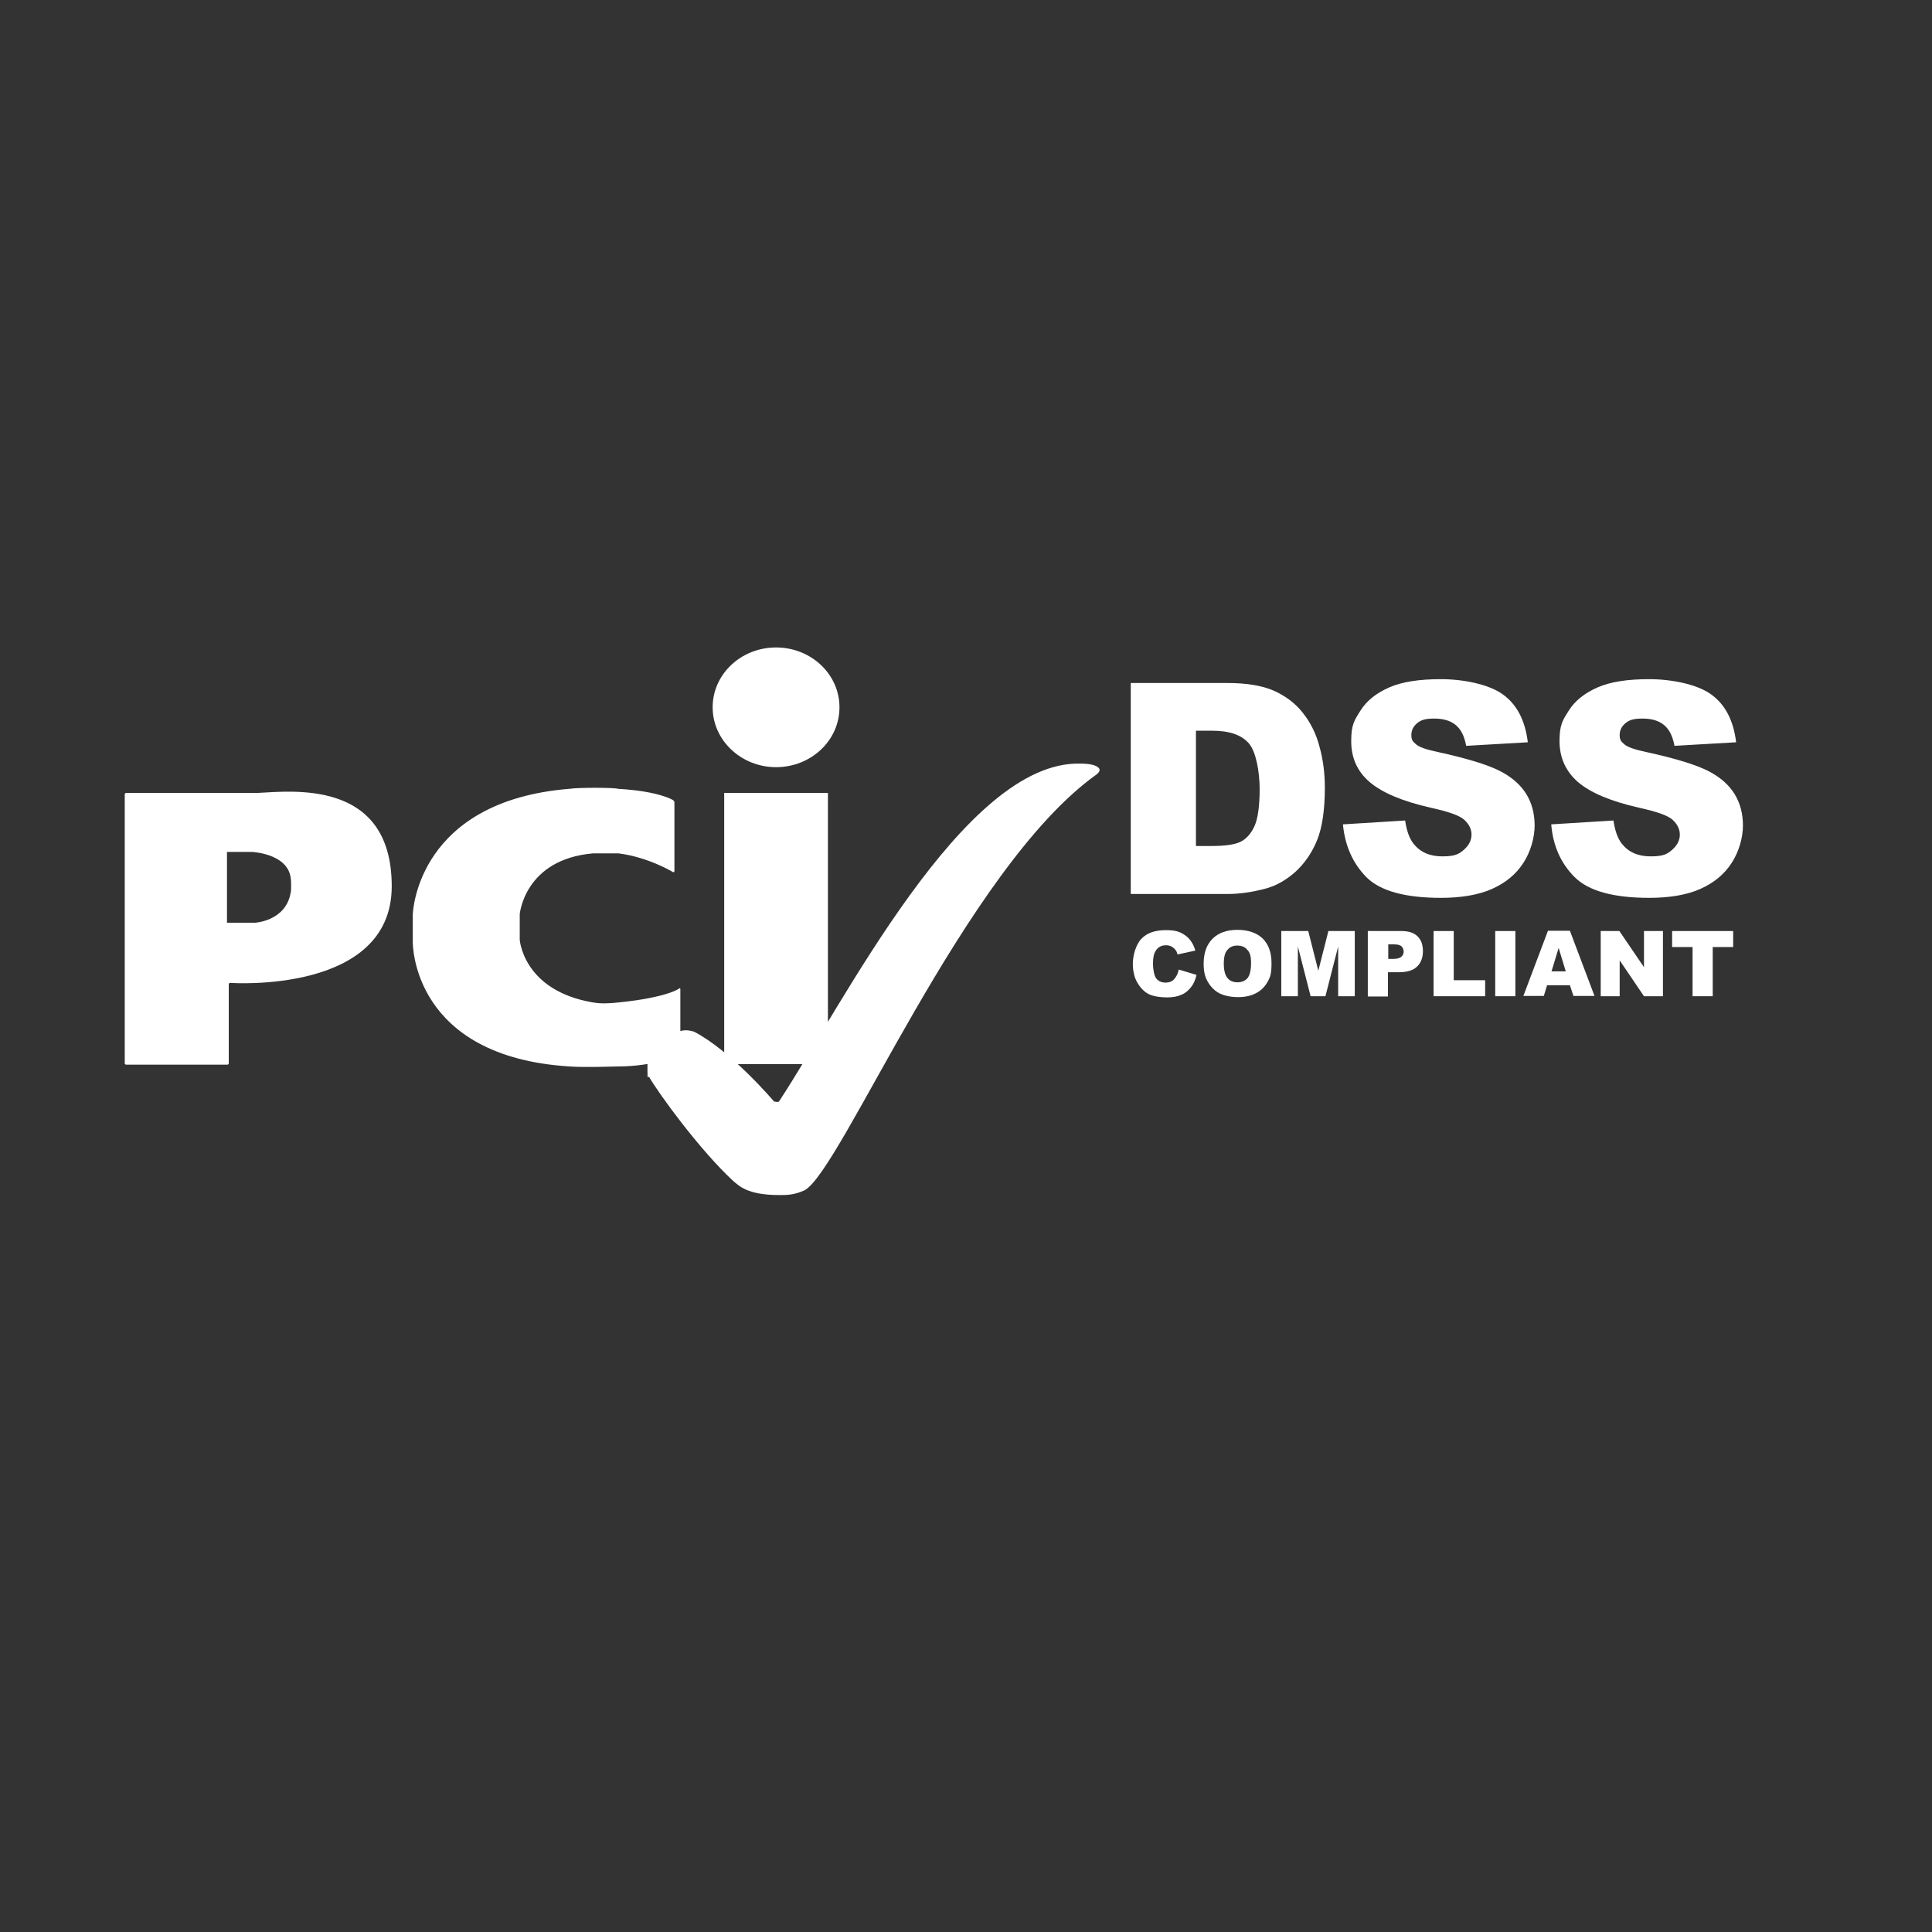 <?xml version="1.0" encoding="UTF-8"?>
<svg id="layer" xmlns="http://www.w3.org/2000/svg" version="1.1" viewBox="0 0 652 652">
  <rect x="0" y="0" width="652" height="652" fill="#333333" stroke="none"/>
  <!-- Generator: Adobe Illustrator 29.1.0, SVG Export Plug-In . SVG Version: 2.1.0 Build 142)  -->
  <defs>
    <style>
      .st0 {
        isolation: isolate;
      }

      .st1 {
        fill: #fff;
      }
    </style>
  </defs>
  <g class="st0">
    <path class="st1" d="M397.8,327.2l6,1.8c-.4,1.7-1,3.1-1.9,4.2s-1.9,2-3.2,2.5c-1.3.6-2.9.9-4.9.9s-4.3-.3-5.9-1c-1.5-.7-2.8-1.9-3.9-3.7-1.1-1.7-1.7-4-1.7-6.7s1-6.4,2.9-8.4,4.7-2.9,8.2-2.9,4.9.6,6.5,1.7,2.8,2.8,3.5,5.2l-6,1.3c-.2-.7-.4-1.2-.7-1.5-.4-.5-.8-.9-1.4-1.2-.6-.3-1.2-.4-1.8-.4-1.5,0-2.7.6-3.5,1.9-.6.9-.9,2.4-.9,4.3s.4,4.1,1.1,5,1.8,1.4,3.1,1.4,2.3-.4,2.9-1.1c.8-.9,1.3-1.9,1.6-3.3Z"/>
    <path class="st1" d="M406.2,325.2c0-3.6,1-6.4,3-8.4s4.8-3,8.4-3,6.5,1,8.5,2.9c2,2,3,4.7,3,8.3s-.4,4.7-1.3,6.3c-.9,1.6-2.1,2.9-3.8,3.8-1.6.9-3.7,1.4-6.1,1.4s-4.5-.4-6.2-1.2c-1.6-.8-2.9-2-4-3.8s-1.5-3.7-1.5-6.3ZM413,325.2c0,2.2.4,3.8,1.2,4.8.8,1,1.9,1.5,3.4,1.5s2.6-.5,3.4-1.4c.8-1,1.2-2.7,1.2-5.1s-.4-3.6-1.3-4.5c-.8-1-2-1.4-3.4-1.4s-2.5.5-3.3,1.5c-.8.8-1.2,2.4-1.2,4.6Z"/>
    <path class="st1" d="M432.6,314.2h8.9l3.4,13.4,3.4-13.4h8.9v22h-5.6v-16.8l-4.3,16.8h-5l-4.3-16.8v16.8h-5.6v-22h.2Z"/>
    <path class="st1" d="M461.6,314.2h11.3c2.5,0,4.3.6,5.5,1.8,1.2,1.2,1.8,2.8,1.8,5s-.7,4-2,5.2c-1.3,1.3-3.4,1.9-6.1,1.9h-3.7v8.2h-6.8v-22.1h0ZM468.4,323.6h1.7c1.3,0,2.2-.2,2.8-.7.5-.5.8-1,.8-1.7s-.2-1.3-.7-1.8-1.3-.7-2.6-.7h-1.9v4.9h0Z"/>
    <path class="st1" d="M483.8,314.2h6.8v16.6h10.6v5.4h-17.4v-22h0Z"/>
    <path class="st1" d="M504.6,314.2h6.8v22h-6.8v-22Z"/>
    <path class="st1" d="M529.8,332.5h-7.7l-1.1,3.6h-6.9l8.3-22h7.4l8.3,22h-7.1l-1.2-3.6ZM528.4,327.8l-2.4-7.9-2.4,7.9h4.8Z"/>
    <path class="st1" d="M540.2,314.2h6.3l8.3,12.2v-12.2h6.4v22h-6.4l-8.2-12.1v12.1h-6.4v-22h0Z"/>
    <path class="st1" d="M564.2,314.2h20.7v5.4h-6.9v16.6h-6.8v-16.6h-6.9v-5.4h0Z"/>
  </g>
  <g id="Letters">
    <path id="Oval-1" class="st1" d="M261.9,258.9c11.8,0,21.4-9,21.4-20.2s-9.6-20.2-21.4-20.2-21.4,9-21.4,20.2c0,11.1,9.6,20.2,21.4,20.2ZM244.4,267.6h35v91.5h-35v-91.5Z"/>
    <path id="Path-3" class="st1" d="M227.1,294.3c.3.1.5,0,.5-.3v-23.2c0-.3-.2-.6-.5-.8,0,0-4.6-3-18.6-3.8-.7-.4-13-.5-16.3,0-51,4.1-52.9,41-52.9,42.6v9c0,1.1,0,38.8,52.9,42.1,5.2.4,15.3,0,16.3,0,12.2,0,20.6-3.7,20.6-3.7.3-.1.5-.4.5-.7v-21.7c0-.3-.2-.4-.4-.2,0,0-3.8,3-20.4,4.7-4.7.5-7,.3-8.7,0-23.6-4-24.7-21.2-24.7-21.2,0-.3,0-.8,0-1v-6.6c0-.3,0-.8,0-1,0,0,1.6-18.5,24.7-20.5h8.7c10.1,1.3,18.3,6.3,18.3,6.3Z"/>
    <path id="Path-1" class="st1" d="M42.1,358.8c0,.3.2.5.5.5h34.1c.3,0,.5-.2.5-.5v-26.6c0-.3.2-.5.5-.5,0,0,54.5,3.9,54.5-32.6s-34.2-32-45.4-31.5h-44.2c-.3,0-.5.2-.5.5v90.7ZM76.6,311.4v-23.9h8.4s12.1.5,13.1,8.8c.2.6.2,4.7,0,4.9-1.6,9.7-12.1,10.2-12.1,10.2h-9.4Z"/>
  </g>
  <path id="Path-7" class="st1" d="M262.9,403.3c2.8,0,5,0,8.6-1.6,12.4-6.5,54.3-108.8,98.5-140.3.3-.2.6-.5.8-.8.3-.4.3-.8.3-.8,0,0,0-2.1-6.5-2.1-39.3-1.1-80.2,81.4-101.7,114-.3.4-1.7,0-1.7,0,0,0-14.4-17-26.9-23.5-.3-.1-1.7-.6-3.2-.5-1,0-6.8,1.2-9.5,4-3.2,3.4-3.1,5.3-3.1,9.4s.2,1.7.6,2.4c3.1,5.4,17,24.6,28.5,35.2,1.7,1.3,4.4,4.6,15.3,4.6Z"/>
  <g class="st0">
    <path class="st1" d="M381.6,230.5h32.7c6.5,0,11.7.9,15.6,2.6,4,1.8,7.3,4.3,9.8,7.5,2.6,3.3,4.5,7.1,5.6,11.4,1.2,4.3,1.8,8.9,1.8,13.8,0,7.6-.9,13.5-2.6,17.7s-4.1,7.7-7.2,10.6c-3.1,2.8-6.4,4.7-9.9,5.7-4.8,1.3-9.2,1.9-13.1,1.9h-32.7v-71.2h0ZM403.6,246.6v38.9h5.4c4.6,0,7.9-.5,9.8-1.5s3.5-2.8,4.6-5.3,1.7-6.7,1.7-12.4-1.2-12.7-3.7-15.5-6.5-4.2-12.3-4.2h-5.5Z"/>
    <path class="st1" d="M453.2,278.2l21-1.3c.5,3.4,1.4,6,2.8,7.8,2.3,2.9,5.5,4.3,9.7,4.3s5.6-.7,7.3-2.2,2.6-3.2,2.6-5.1-.8-3.5-2.4-5c-1.6-1.5-5.4-2.8-11.3-4.1-9.7-2.2-16.5-5.1-20.7-8.7s-6.2-8.2-6.2-13.8,1.1-7.1,3.2-10.4c2.1-3.3,5.3-5.8,9.6-7.7,4.3-1.9,10.1-2.8,17.5-2.8s16.1,1.7,20.8,5.1c4.8,3.4,7.6,8.8,8.5,16.2l-20.8,1.2c-.6-3.2-1.7-5.5-3.5-7s-4.2-2.2-7.3-2.2-4.5.5-5.8,1.6-1.9,2.4-1.9,4,.5,2.2,1.6,3.1c1,.9,3.5,1.8,7.4,2.6,9.6,2.1,16.5,4.2,20.7,6.3,4.2,2.1,7.2,4.8,9.1,7.9,1.9,3.1,2.8,6.7,2.8,10.6s-1.3,8.8-3.8,12.6c-2.5,3.9-6.1,6.8-10.6,8.8s-10.3,3-17.2,3c-12.1,0-20.5-2.3-25.2-7-4.6-4.7-7.2-10.6-7.9-17.8Z"/>
  </g>
  <g class="st0">
    <path class="st1" d="M523.5,278.2l21-1.3c.5,3.4,1.4,6,2.8,7.8,2.3,2.9,5.5,4.3,9.7,4.3s5.6-.7,7.3-2.2,2.6-3.2,2.6-5.1-.8-3.5-2.4-5c-1.6-1.5-5.4-2.8-11.3-4.1-9.7-2.2-16.5-5.1-20.7-8.7-4.1-3.6-6.2-8.2-6.2-13.8s1.1-7.1,3.2-10.4c2.1-3.3,5.3-5.8,9.6-7.7s10.1-2.8,17.5-2.8,16.1,1.7,20.8,5.1c4.8,3.4,7.6,8.8,8.5,16.2l-20.8,1.2c-.6-3.2-1.7-5.5-3.5-7s-4.2-2.2-7.3-2.2-4.5.5-5.8,1.6-1.9,2.4-1.9,4,.5,2.2,1.6,3.1c1,.9,3.5,1.8,7.4,2.6,9.6,2.1,16.5,4.2,20.7,6.3,4.2,2.1,7.2,4.8,9.1,7.9,1.9,3.1,2.8,6.7,2.8,10.6s-1.3,8.8-3.8,12.6c-2.5,3.9-6.1,6.8-10.6,8.8s-10.3,3-17.2,3c-12.1,0-20.5-2.3-25.2-7-4.7-4.7-7.3-10.6-7.9-17.8Z"/>
  </g>
</svg>